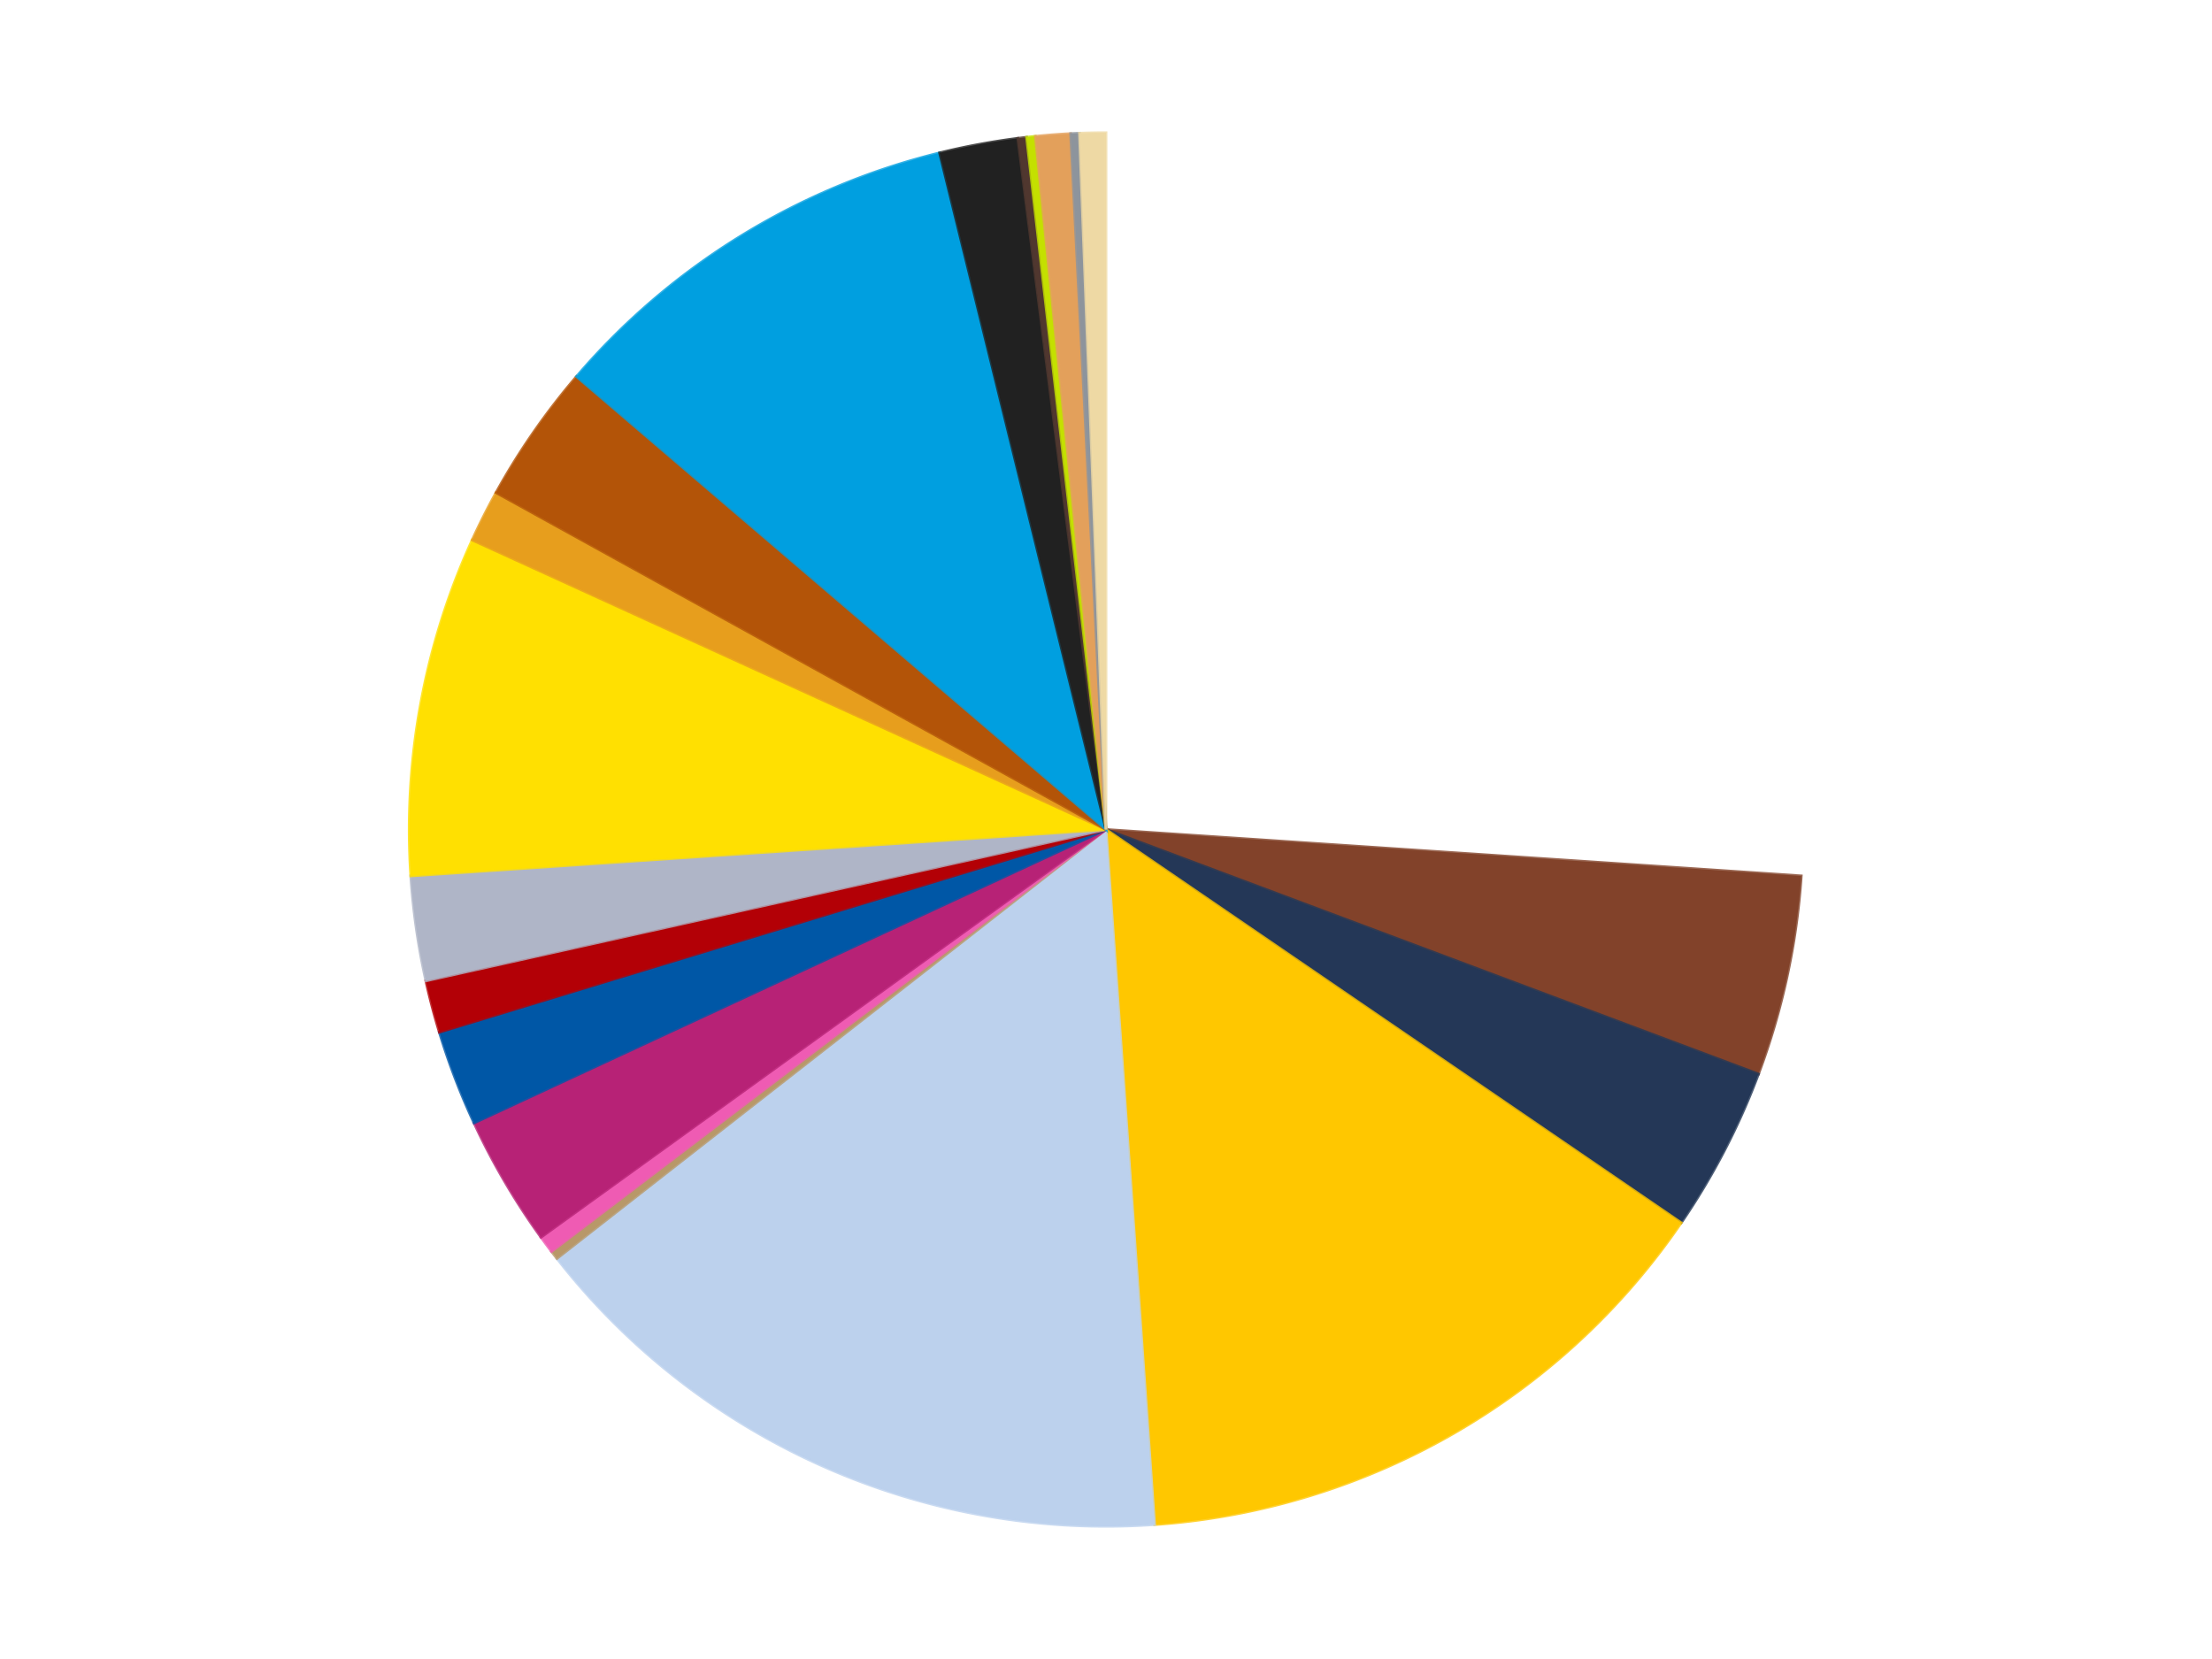 <?xml version='1.0' encoding='utf-8'?>
<svg xmlns="http://www.w3.org/2000/svg" xmlns:xlink="http://www.w3.org/1999/xlink" id="chart-71d13be7-ca1e-4129-88e1-2d1582105ede" class="pygal-chart" viewBox="0 0 800 600"><!--Generated with pygal 3.0.5 (lxml) ©Kozea 2012-2016 on 2025-04-01--><!--http://pygal.org--><!--http://github.com/Kozea/pygal--><defs><style type="text/css">#chart-71d13be7-ca1e-4129-88e1-2d1582105ede{-webkit-user-select:none;-webkit-font-smoothing:antialiased;font-family:Consolas,"Liberation Mono",Menlo,Courier,monospace}#chart-71d13be7-ca1e-4129-88e1-2d1582105ede .title{font-family:Consolas,"Liberation Mono",Menlo,Courier,monospace;font-size:16px}#chart-71d13be7-ca1e-4129-88e1-2d1582105ede .legends .legend text{font-family:Consolas,"Liberation Mono",Menlo,Courier,monospace;font-size:14px}#chart-71d13be7-ca1e-4129-88e1-2d1582105ede .axis text{font-family:Consolas,"Liberation Mono",Menlo,Courier,monospace;font-size:10px}#chart-71d13be7-ca1e-4129-88e1-2d1582105ede .axis text.major{font-family:Consolas,"Liberation Mono",Menlo,Courier,monospace;font-size:10px}#chart-71d13be7-ca1e-4129-88e1-2d1582105ede .text-overlay text.value{font-family:Consolas,"Liberation Mono",Menlo,Courier,monospace;font-size:16px}#chart-71d13be7-ca1e-4129-88e1-2d1582105ede .text-overlay text.label{font-family:Consolas,"Liberation Mono",Menlo,Courier,monospace;font-size:10px}#chart-71d13be7-ca1e-4129-88e1-2d1582105ede .tooltip{font-family:Consolas,"Liberation Mono",Menlo,Courier,monospace;font-size:14px}#chart-71d13be7-ca1e-4129-88e1-2d1582105ede text.no_data{font-family:Consolas,"Liberation Mono",Menlo,Courier,monospace;font-size:64px}
#chart-71d13be7-ca1e-4129-88e1-2d1582105ede{background-color:transparent}#chart-71d13be7-ca1e-4129-88e1-2d1582105ede path,#chart-71d13be7-ca1e-4129-88e1-2d1582105ede line,#chart-71d13be7-ca1e-4129-88e1-2d1582105ede rect,#chart-71d13be7-ca1e-4129-88e1-2d1582105ede circle{-webkit-transition:150ms;-moz-transition:150ms;transition:150ms}#chart-71d13be7-ca1e-4129-88e1-2d1582105ede .graph &gt; .background{fill:transparent}#chart-71d13be7-ca1e-4129-88e1-2d1582105ede .plot &gt; .background{fill:transparent}#chart-71d13be7-ca1e-4129-88e1-2d1582105ede .graph{fill:rgba(0,0,0,.87)}#chart-71d13be7-ca1e-4129-88e1-2d1582105ede text.no_data{fill:rgba(0,0,0,1)}#chart-71d13be7-ca1e-4129-88e1-2d1582105ede .title{fill:rgba(0,0,0,1)}#chart-71d13be7-ca1e-4129-88e1-2d1582105ede .legends .legend text{fill:rgba(0,0,0,.87)}#chart-71d13be7-ca1e-4129-88e1-2d1582105ede .legends .legend:hover text{fill:rgba(0,0,0,1)}#chart-71d13be7-ca1e-4129-88e1-2d1582105ede .axis .line{stroke:rgba(0,0,0,1)}#chart-71d13be7-ca1e-4129-88e1-2d1582105ede .axis .guide.line{stroke:rgba(0,0,0,.54)}#chart-71d13be7-ca1e-4129-88e1-2d1582105ede .axis .major.line{stroke:rgba(0,0,0,.87)}#chart-71d13be7-ca1e-4129-88e1-2d1582105ede .axis text.major{fill:rgba(0,0,0,1)}#chart-71d13be7-ca1e-4129-88e1-2d1582105ede .axis.y .guides:hover .guide.line,#chart-71d13be7-ca1e-4129-88e1-2d1582105ede .line-graph .axis.x .guides:hover .guide.line,#chart-71d13be7-ca1e-4129-88e1-2d1582105ede .stackedline-graph .axis.x .guides:hover .guide.line,#chart-71d13be7-ca1e-4129-88e1-2d1582105ede .xy-graph .axis.x .guides:hover .guide.line{stroke:rgba(0,0,0,1)}#chart-71d13be7-ca1e-4129-88e1-2d1582105ede .axis .guides:hover text{fill:rgba(0,0,0,1)}#chart-71d13be7-ca1e-4129-88e1-2d1582105ede .reactive{fill-opacity:1.0;stroke-opacity:.8;stroke-width:1}#chart-71d13be7-ca1e-4129-88e1-2d1582105ede .ci{stroke:rgba(0,0,0,.87)}#chart-71d13be7-ca1e-4129-88e1-2d1582105ede .reactive.active,#chart-71d13be7-ca1e-4129-88e1-2d1582105ede .active .reactive{fill-opacity:0.6;stroke-opacity:.9;stroke-width:4}#chart-71d13be7-ca1e-4129-88e1-2d1582105ede .ci .reactive.active{stroke-width:1.5}#chart-71d13be7-ca1e-4129-88e1-2d1582105ede .series text{fill:rgba(0,0,0,1)}#chart-71d13be7-ca1e-4129-88e1-2d1582105ede .tooltip rect{fill:transparent;stroke:rgba(0,0,0,1);-webkit-transition:opacity 150ms;-moz-transition:opacity 150ms;transition:opacity 150ms}#chart-71d13be7-ca1e-4129-88e1-2d1582105ede .tooltip .label{fill:rgba(0,0,0,.87)}#chart-71d13be7-ca1e-4129-88e1-2d1582105ede .tooltip .label{fill:rgba(0,0,0,.87)}#chart-71d13be7-ca1e-4129-88e1-2d1582105ede .tooltip .legend{font-size:.8em;fill:rgba(0,0,0,.54)}#chart-71d13be7-ca1e-4129-88e1-2d1582105ede .tooltip .x_label{font-size:.6em;fill:rgba(0,0,0,1)}#chart-71d13be7-ca1e-4129-88e1-2d1582105ede .tooltip .xlink{font-size:.5em;text-decoration:underline}#chart-71d13be7-ca1e-4129-88e1-2d1582105ede .tooltip .value{font-size:1.5em}#chart-71d13be7-ca1e-4129-88e1-2d1582105ede .bound{font-size:.5em}#chart-71d13be7-ca1e-4129-88e1-2d1582105ede .max-value{font-size:.75em;fill:rgba(0,0,0,.54)}#chart-71d13be7-ca1e-4129-88e1-2d1582105ede .map-element{fill:transparent;stroke:rgba(0,0,0,.54) !important}#chart-71d13be7-ca1e-4129-88e1-2d1582105ede .map-element .reactive{fill-opacity:inherit;stroke-opacity:inherit}#chart-71d13be7-ca1e-4129-88e1-2d1582105ede .color-0,#chart-71d13be7-ca1e-4129-88e1-2d1582105ede .color-0 a:visited{stroke:#f44336;fill:#f44336}#chart-71d13be7-ca1e-4129-88e1-2d1582105ede .color-1,#chart-71d13be7-ca1e-4129-88e1-2d1582105ede .color-1 a:visited{stroke:#3f51b5;fill:#3f51b5}#chart-71d13be7-ca1e-4129-88e1-2d1582105ede .color-2,#chart-71d13be7-ca1e-4129-88e1-2d1582105ede .color-2 a:visited{stroke:#009688;fill:#009688}#chart-71d13be7-ca1e-4129-88e1-2d1582105ede .color-3,#chart-71d13be7-ca1e-4129-88e1-2d1582105ede .color-3 a:visited{stroke:#ffc107;fill:#ffc107}#chart-71d13be7-ca1e-4129-88e1-2d1582105ede .color-4,#chart-71d13be7-ca1e-4129-88e1-2d1582105ede .color-4 a:visited{stroke:#ff5722;fill:#ff5722}#chart-71d13be7-ca1e-4129-88e1-2d1582105ede .color-5,#chart-71d13be7-ca1e-4129-88e1-2d1582105ede .color-5 a:visited{stroke:#9c27b0;fill:#9c27b0}#chart-71d13be7-ca1e-4129-88e1-2d1582105ede .color-6,#chart-71d13be7-ca1e-4129-88e1-2d1582105ede .color-6 a:visited{stroke:#03a9f4;fill:#03a9f4}#chart-71d13be7-ca1e-4129-88e1-2d1582105ede .color-7,#chart-71d13be7-ca1e-4129-88e1-2d1582105ede .color-7 a:visited{stroke:#8bc34a;fill:#8bc34a}#chart-71d13be7-ca1e-4129-88e1-2d1582105ede .color-8,#chart-71d13be7-ca1e-4129-88e1-2d1582105ede .color-8 a:visited{stroke:#ff9800;fill:#ff9800}#chart-71d13be7-ca1e-4129-88e1-2d1582105ede .color-9,#chart-71d13be7-ca1e-4129-88e1-2d1582105ede .color-9 a:visited{stroke:#e91e63;fill:#e91e63}#chart-71d13be7-ca1e-4129-88e1-2d1582105ede .color-10,#chart-71d13be7-ca1e-4129-88e1-2d1582105ede .color-10 a:visited{stroke:#2196f3;fill:#2196f3}#chart-71d13be7-ca1e-4129-88e1-2d1582105ede .color-11,#chart-71d13be7-ca1e-4129-88e1-2d1582105ede .color-11 a:visited{stroke:#4caf50;fill:#4caf50}#chart-71d13be7-ca1e-4129-88e1-2d1582105ede .color-12,#chart-71d13be7-ca1e-4129-88e1-2d1582105ede .color-12 a:visited{stroke:#ffeb3b;fill:#ffeb3b}#chart-71d13be7-ca1e-4129-88e1-2d1582105ede .color-13,#chart-71d13be7-ca1e-4129-88e1-2d1582105ede .color-13 a:visited{stroke:#673ab7;fill:#673ab7}#chart-71d13be7-ca1e-4129-88e1-2d1582105ede .color-14,#chart-71d13be7-ca1e-4129-88e1-2d1582105ede .color-14 a:visited{stroke:#00bcd4;fill:#00bcd4}#chart-71d13be7-ca1e-4129-88e1-2d1582105ede .color-15,#chart-71d13be7-ca1e-4129-88e1-2d1582105ede .color-15 a:visited{stroke:#cddc39;fill:#cddc39}#chart-71d13be7-ca1e-4129-88e1-2d1582105ede .color-16,#chart-71d13be7-ca1e-4129-88e1-2d1582105ede .color-16 a:visited{stroke:#9e9e9e;fill:#9e9e9e}#chart-71d13be7-ca1e-4129-88e1-2d1582105ede .color-17,#chart-71d13be7-ca1e-4129-88e1-2d1582105ede .color-17 a:visited{stroke:#607d8b;fill:#607d8b}#chart-71d13be7-ca1e-4129-88e1-2d1582105ede .color-18,#chart-71d13be7-ca1e-4129-88e1-2d1582105ede .color-18 a:visited{stroke:#7b0f07;fill:#7b0f07}#chart-71d13be7-ca1e-4129-88e1-2d1582105ede .color-19,#chart-71d13be7-ca1e-4129-88e1-2d1582105ede .color-19 a:visited{stroke:#141938;fill:#141938}#chart-71d13be7-ca1e-4129-88e1-2d1582105ede .color-20,#chart-71d13be7-ca1e-4129-88e1-2d1582105ede .color-20 a:visited{stroke:#000000;fill:#000000}#chart-71d13be7-ca1e-4129-88e1-2d1582105ede .text-overlay .color-0 text{fill:black}#chart-71d13be7-ca1e-4129-88e1-2d1582105ede .text-overlay .color-1 text{fill:black}#chart-71d13be7-ca1e-4129-88e1-2d1582105ede .text-overlay .color-2 text{fill:black}#chart-71d13be7-ca1e-4129-88e1-2d1582105ede .text-overlay .color-3 text{fill:black}#chart-71d13be7-ca1e-4129-88e1-2d1582105ede .text-overlay .color-4 text{fill:black}#chart-71d13be7-ca1e-4129-88e1-2d1582105ede .text-overlay .color-5 text{fill:black}#chart-71d13be7-ca1e-4129-88e1-2d1582105ede .text-overlay .color-6 text{fill:black}#chart-71d13be7-ca1e-4129-88e1-2d1582105ede .text-overlay .color-7 text{fill:black}#chart-71d13be7-ca1e-4129-88e1-2d1582105ede .text-overlay .color-8 text{fill:black}#chart-71d13be7-ca1e-4129-88e1-2d1582105ede .text-overlay .color-9 text{fill:black}#chart-71d13be7-ca1e-4129-88e1-2d1582105ede .text-overlay .color-10 text{fill:black}#chart-71d13be7-ca1e-4129-88e1-2d1582105ede .text-overlay .color-11 text{fill:black}#chart-71d13be7-ca1e-4129-88e1-2d1582105ede .text-overlay .color-12 text{fill:black}#chart-71d13be7-ca1e-4129-88e1-2d1582105ede .text-overlay .color-13 text{fill:black}#chart-71d13be7-ca1e-4129-88e1-2d1582105ede .text-overlay .color-14 text{fill:black}#chart-71d13be7-ca1e-4129-88e1-2d1582105ede .text-overlay .color-15 text{fill:black}#chart-71d13be7-ca1e-4129-88e1-2d1582105ede .text-overlay .color-16 text{fill:black}#chart-71d13be7-ca1e-4129-88e1-2d1582105ede .text-overlay .color-17 text{fill:black}#chart-71d13be7-ca1e-4129-88e1-2d1582105ede .text-overlay .color-18 text{fill:black}#chart-71d13be7-ca1e-4129-88e1-2d1582105ede .text-overlay .color-19 text{fill:white}#chart-71d13be7-ca1e-4129-88e1-2d1582105ede .text-overlay .color-20 text{fill:white}
#chart-71d13be7-ca1e-4129-88e1-2d1582105ede text.no_data{text-anchor:middle}#chart-71d13be7-ca1e-4129-88e1-2d1582105ede .guide.line{fill:none}#chart-71d13be7-ca1e-4129-88e1-2d1582105ede .centered{text-anchor:middle}#chart-71d13be7-ca1e-4129-88e1-2d1582105ede .title{text-anchor:middle}#chart-71d13be7-ca1e-4129-88e1-2d1582105ede .legends .legend text{fill-opacity:1}#chart-71d13be7-ca1e-4129-88e1-2d1582105ede .axis.x text{text-anchor:middle}#chart-71d13be7-ca1e-4129-88e1-2d1582105ede .axis.x:not(.web) text[transform]{text-anchor:start}#chart-71d13be7-ca1e-4129-88e1-2d1582105ede .axis.x:not(.web) text[transform].backwards{text-anchor:end}#chart-71d13be7-ca1e-4129-88e1-2d1582105ede .axis.y text{text-anchor:end}#chart-71d13be7-ca1e-4129-88e1-2d1582105ede .axis.y text[transform].backwards{text-anchor:start}#chart-71d13be7-ca1e-4129-88e1-2d1582105ede .axis.y2 text{text-anchor:start}#chart-71d13be7-ca1e-4129-88e1-2d1582105ede .axis.y2 text[transform].backwards{text-anchor:end}#chart-71d13be7-ca1e-4129-88e1-2d1582105ede .axis .guide.line{stroke-dasharray:4,4;stroke:black}#chart-71d13be7-ca1e-4129-88e1-2d1582105ede .axis .major.guide.line{stroke-dasharray:6,6;stroke:black}#chart-71d13be7-ca1e-4129-88e1-2d1582105ede .horizontal .axis.y .guide.line,#chart-71d13be7-ca1e-4129-88e1-2d1582105ede .horizontal .axis.y2 .guide.line,#chart-71d13be7-ca1e-4129-88e1-2d1582105ede .vertical .axis.x .guide.line{opacity:0}#chart-71d13be7-ca1e-4129-88e1-2d1582105ede .horizontal .axis.always_show .guide.line,#chart-71d13be7-ca1e-4129-88e1-2d1582105ede .vertical .axis.always_show .guide.line{opacity:1 !important}#chart-71d13be7-ca1e-4129-88e1-2d1582105ede .axis.y .guides:hover .guide.line,#chart-71d13be7-ca1e-4129-88e1-2d1582105ede .axis.y2 .guides:hover .guide.line,#chart-71d13be7-ca1e-4129-88e1-2d1582105ede .axis.x .guides:hover .guide.line{opacity:1}#chart-71d13be7-ca1e-4129-88e1-2d1582105ede .axis .guides:hover text{opacity:1}#chart-71d13be7-ca1e-4129-88e1-2d1582105ede .nofill{fill:none}#chart-71d13be7-ca1e-4129-88e1-2d1582105ede .subtle-fill{fill-opacity:.2}#chart-71d13be7-ca1e-4129-88e1-2d1582105ede .dot{stroke-width:1px;fill-opacity:1;stroke-opacity:1}#chart-71d13be7-ca1e-4129-88e1-2d1582105ede .dot.active{stroke-width:5px}#chart-71d13be7-ca1e-4129-88e1-2d1582105ede .dot.negative{fill:transparent}#chart-71d13be7-ca1e-4129-88e1-2d1582105ede text,#chart-71d13be7-ca1e-4129-88e1-2d1582105ede tspan{stroke:none !important}#chart-71d13be7-ca1e-4129-88e1-2d1582105ede .series text.active{opacity:1}#chart-71d13be7-ca1e-4129-88e1-2d1582105ede .tooltip rect{fill-opacity:.95;stroke-width:.5}#chart-71d13be7-ca1e-4129-88e1-2d1582105ede .tooltip text{fill-opacity:1}#chart-71d13be7-ca1e-4129-88e1-2d1582105ede .showable{visibility:hidden}#chart-71d13be7-ca1e-4129-88e1-2d1582105ede .showable.shown{visibility:visible}#chart-71d13be7-ca1e-4129-88e1-2d1582105ede .gauge-background{fill:rgba(229,229,229,1);stroke:none}#chart-71d13be7-ca1e-4129-88e1-2d1582105ede .bg-lines{stroke:transparent;stroke-width:2px}</style><script type="text/javascript">window.pygal = window.pygal || {};window.pygal.config = window.pygal.config || {};window.pygal.config['71d13be7-ca1e-4129-88e1-2d1582105ede'] = {"allow_interruptions": false, "box_mode": "extremes", "classes": ["pygal-chart"], "css": ["file://style.css", "file://graph.css"], "defs": [], "disable_xml_declaration": false, "dots_size": 2.5, "dynamic_print_values": false, "explicit_size": false, "fill": false, "force_uri_protocol": "https", "formatter": null, "half_pie": false, "height": 600, "include_x_axis": false, "inner_radius": 0, "interpolate": null, "interpolation_parameters": {}, "interpolation_precision": 250, "inverse_y_axis": false, "js": ["//kozea.github.io/pygal.js/2.0.x/pygal-tooltips.min.js"], "legend_at_bottom": false, "legend_at_bottom_columns": null, "legend_box_size": 12, "logarithmic": false, "margin": 20, "margin_bottom": null, "margin_left": null, "margin_right": null, "margin_top": null, "max_scale": 16, "min_scale": 4, "missing_value_fill_truncation": "x", "no_data_text": "No data", "no_prefix": false, "order_min": null, "pretty_print": false, "print_labels": false, "print_values": false, "print_values_position": "center", "print_zeroes": true, "range": null, "rounded_bars": null, "secondary_range": null, "show_dots": true, "show_legend": false, "show_minor_x_labels": true, "show_minor_y_labels": true, "show_only_major_dots": false, "show_x_guides": false, "show_x_labels": true, "show_y_guides": true, "show_y_labels": true, "spacing": 10, "stack_from_top": false, "strict": false, "stroke": true, "stroke_style": null, "style": {"background": "transparent", "ci_colors": [], "colors": ["#F44336", "#3F51B5", "#009688", "#FFC107", "#FF5722", "#9C27B0", "#03A9F4", "#8BC34A", "#FF9800", "#E91E63", "#2196F3", "#4CAF50", "#FFEB3B", "#673AB7", "#00BCD4", "#CDDC39", "#9E9E9E", "#607D8B"], "dot_opacity": "1", "font_family": "Consolas, \"Liberation Mono\", Menlo, Courier, monospace", "foreground": "rgba(0, 0, 0, .87)", "foreground_strong": "rgba(0, 0, 0, 1)", "foreground_subtle": "rgba(0, 0, 0, .54)", "guide_stroke_color": "black", "guide_stroke_dasharray": "4,4", "label_font_family": "Consolas, \"Liberation Mono\", Menlo, Courier, monospace", "label_font_size": 10, "legend_font_family": "Consolas, \"Liberation Mono\", Menlo, Courier, monospace", "legend_font_size": 14, "major_guide_stroke_color": "black", "major_guide_stroke_dasharray": "6,6", "major_label_font_family": "Consolas, \"Liberation Mono\", Menlo, Courier, monospace", "major_label_font_size": 10, "no_data_font_family": "Consolas, \"Liberation Mono\", Menlo, Courier, monospace", "no_data_font_size": 64, "opacity": "1.0", "opacity_hover": "0.6", "plot_background": "transparent", "stroke_opacity": ".8", "stroke_opacity_hover": ".9", "stroke_width": "1", "stroke_width_hover": "4", "title_font_family": "Consolas, \"Liberation Mono\", Menlo, Courier, monospace", "title_font_size": 16, "tooltip_font_family": "Consolas, \"Liberation Mono\", Menlo, Courier, monospace", "tooltip_font_size": 14, "transition": "150ms", "value_background": "rgba(229, 229, 229, 1)", "value_colors": [], "value_font_family": "Consolas, \"Liberation Mono\", Menlo, Courier, monospace", "value_font_size": 16, "value_label_font_family": "Consolas, \"Liberation Mono\", Menlo, Courier, monospace", "value_label_font_size": 10}, "title": null, "tooltip_border_radius": 0, "tooltip_fancy_mode": true, "truncate_label": null, "truncate_legend": null, "width": 800, "x_label_rotation": 0, "x_labels": null, "x_labels_major": null, "x_labels_major_count": null, "x_labels_major_every": null, "x_title": null, "xrange": null, "y_label_rotation": 0, "y_labels": null, "y_labels_major": null, "y_labels_major_count": null, "y_labels_major_every": null, "y_title": null, "zero": 0, "legends": ["White", "Reddish Brown", "Dark Blue", "Bright Light Orange", "Bright Light Blue", "Dark Tan", "Dark Pink", "Magenta", "Blue", "Red", "Light Bluish Gray", "Yellow", "Pearl Gold", "Dark Orange", "Dark Azure", "Black", "Dark Brown", "Lime", "Medium Nougat", "Flat Silver", "Tan"]}</script><script type="text/javascript" xlink:href="https://kozea.github.io/pygal.js/2.0.x/pygal-tooltips.min.js"/></defs><title>Pygal</title><g class="graph pie-graph vertical"><rect x="0" y="0" width="800" height="600" class="background"/><g transform="translate(20, 20)" class="plot"><rect x="0" y="0" width="760" height="560" class="background"/><g class="series serie-0 color-0"><g class="slices"><g class="slice" style="fill: #FFFFFF; stroke: #FFFFFF"><path d="M380 28 A252 252 0 0 1 631.441 296.781 L380 280 A0 0 0 0 0 380 280 z" class="slice reactive tooltip-trigger"/><desc class="value">129</desc><desc class="x centered">472.0141056734426</desc><desc class="y centered">193.92210296994625</desc></g></g></g><g class="series serie-1 color-1"><g class="slices"><g class="slice" style="fill: #82422A; stroke: #82422A"><path d="M631.441 296.781 A252 252 0 0 1 615.971 368.439 L380 280 A0 0 0 0 0 380 280 z" class="slice reactive tooltip-trigger"/><desc class="value">23</desc><desc class="x centered">503.1628460699864</desc><desc class="y centered">306.58784210764065</desc></g></g></g><g class="series serie-2 color-2"><g class="slices"><g class="slice" style="fill: #243757; stroke: #243757"><path d="M615.971 368.439 A252 252 0 0 1 588.019 422.24 L380 280 A0 0 0 0 0 380 280 z" class="slice reactive tooltip-trigger"/><desc class="value">19</desc><desc class="x centered">491.809486088537</desc><desc class="y centered">338.09164157275336</desc></g></g></g><g class="series serie-3 color-3"><g class="slices"><g class="slice" style="fill: #FFC700; stroke: #FFC700"><path d="M588.019 422.24 A252 252 0 0 1 397.579 531.386 L380 280 A0 0 0 0 0 380 280 z" class="slice reactive tooltip-trigger"/><desc class="value">71</desc><desc class="x centered">442.6534125887896</desc><desc class="y centered">389.3185706592384</desc></g></g></g><g class="series serie-4 color-4"><g class="slices"><g class="slice" style="fill: #BCD1ED; stroke: #BCD1ED"><path d="M397.579 531.386 A252 252 0 0 1 181.421 435.147 L380 280 A0 0 0 0 0 380 280 z" class="slice reactive tooltip-trigger"/><desc class="value">77</desc><desc class="x centered">328.7511829724491</desc><desc class="y centered">395.1067276629677</desc></g></g></g><g class="series serie-5 color-5"><g class="slices"><g class="slice" style="fill: #B89869; stroke: #B89869"><path d="M181.421 435.147 A252 252 0 0 1 179.468 432.614 L380 280 A0 0 0 0 0 380 280 z" class="slice reactive tooltip-trigger"/><desc class="value">1</desc><desc class="x centered">280.2203170137933</desc><desc class="y centered">356.94163283406516</desc></g></g></g><g class="series serie-6 color-6"><g class="slices"><g class="slice" style="fill: #EF5BB3; stroke: #EF5BB3"><path d="M179.468 432.614 A252 252 0 0 1 175.659 427.474 L380 280 A0 0 0 0 0 380 280 z" class="slice reactive tooltip-trigger"/><desc class="value">2</desc><desc class="x centered">278.77352577613476</desc><desc class="y centered">355.0280008810387</desc></g></g></g><g class="series serie-7 color-7"><g class="slices"><g class="slice" style="fill: #B72276; stroke: #B72276"><path d="M175.659 427.474 A252 252 0 0 1 151.442 386.137 L380 280 A0 0 0 0 0 380 280 z" class="slice reactive tooltip-trigger"/><desc class="value">15</desc><desc class="x centered">271.2828331566664</desc><desc class="y centered">343.69126811077615</desc></g></g></g><g class="series serie-8 color-8"><g class="slices"><g class="slice" style="fill: #0057A6; stroke: #0057A6"><path d="M151.442 386.137 A252 252 0 0 1 138.895 353.295 L380 280 A0 0 0 0 0 380 280 z" class="slice reactive tooltip-trigger"/><desc class="value">11</desc><desc class="x centered">262.29736960659653</desc><desc class="y centered">324.9676639205758</desc></g></g></g><g class="series serie-9 color-9"><g class="slices"><g class="slice" style="fill: #B30006; stroke: #B30006"><path d="M138.895 353.295 A252 252 0 0 1 134.017 334.738 L380 280 A0 0 0 0 0 380 280 z" class="slice reactive tooltip-trigger"/><desc class="value">6</desc><desc class="x centered">258.1394963075534</desc><desc class="y centered">312.0315101083792</desc></g></g></g><g class="series serie-10 color-10"><g class="slices"><g class="slice" style="fill: #AFB5C7; stroke: #AFB5C7"><path d="M134.017 334.738 A252 252 0 0 1 128.559 296.781 L380 280 A0 0 0 0 0 380 280 z" class="slice reactive tooltip-trigger"/><desc class="value">12</desc><desc class="x centered">255.28249832300244</desc><desc class="y centered">297.93166962243373</desc></g></g></g><g class="series serie-11 color-11"><g class="slices"><g class="slice" style="fill: #FFE001; stroke: #FFE001"><path d="M128.559 296.781 A252 252 0 0 1 150.773 175.315 L380 280 A0 0 0 0 0 380 280 z" class="slice reactive tooltip-trigger"/><desc class="value">39</desc><desc class="x centered">256.05558391672776</desc><desc class="y centered">257.3332463335243</desc></g></g></g><g class="series serie-12 color-12"><g class="slices"><g class="slice" style="fill: #E79E1D; stroke: #E79E1D"><path d="M150.773 175.315 A252 252 0 0 1 159.402 158.178 L380 280 A0 0 0 0 0 380 280 z" class="slice reactive tooltip-trigger"/><desc class="value">6</desc><desc class="x centered">267.4621661150997</desc><desc class="y centered">223.33223187300754</desc></g></g></g><g class="series serie-13 color-13"><g class="slices"><g class="slice" style="fill: #B35408; stroke: #B35408"><path d="M159.402 158.178 A252 252 0 0 1 188.508 116.187 L380 280 A0 0 0 0 0 380 280 z" class="slice reactive tooltip-trigger"/><desc class="value">16</desc><desc class="x centered">276.44400559315966</desc><desc class="y centered">208.22147937989774</desc></g></g></g><g class="series serie-14 color-14"><g class="slices"><g class="slice" style="fill: #009FE0; stroke: #009FE0"><path d="M188.508 116.187 A252 252 0 0 1 319.812 35.293 L380 280 A0 0 0 0 0 380 280 z" class="slice reactive tooltip-trigger"/><desc class="value">49</desc><desc class="x centered">313.9096784090177</desc><desc class="y centered">172.7243299158633</desc></g></g></g><g class="series serie-15 color-15"><g class="slices"><g class="slice" style="fill: #212121; stroke: #212121"><path d="M319.812 35.293 A252 252 0 0 1 348.099 30.027 L380 280 A0 0 0 0 0 380 280 z" class="slice reactive tooltip-trigger"/><desc class="value">9</desc><desc class="x centered">356.9400450933248</desc><desc class="y centered">156.12813685222093</desc></g></g></g><g class="series serie-16 color-16"><g class="slices"><g class="slice" style="fill: #50372F; stroke: #50372F"><path d="M348.099 30.027 A252 252 0 0 1 351.274 29.643 L380 280 A0 0 0 0 0 380 280 z" class="slice reactive tooltip-trigger"/><desc class="value">1</desc><desc class="x centered">364.8429113390893</desc><desc class="y centered">154.9149782614829</desc></g></g></g><g class="series serie-17 color-17"><g class="slices"><g class="slice" style="fill: #C4E000; stroke: #C4E000"><path d="M351.274 29.643 A252 252 0 0 1 354.454 29.298 L380 280 A0 0 0 0 0 380 280 z" class="slice reactive tooltip-trigger"/><desc class="value">1</desc><desc class="x centered">366.43183190472325</desc><desc class="y centered">154.7326666104115</desc></g></g></g><g class="series serie-18 color-18"><g class="slices"><g class="slice" style="fill: #E3A05B; stroke: #E3A05B"><path d="M354.454 29.298 A252 252 0 0 1 367.211 28.325 L380 280 A0 0 0 0 0 380 280 z" class="slice reactive tooltip-trigger"/><desc class="value">4</desc><desc class="x centered">370.41313652556215</desc><desc class="y centered">154.365243468527</desc></g></g></g><g class="series serie-19 color-19"><g class="slices"><g class="slice" style="fill: #8D949C; stroke: #8D949C"><path d="M367.211 28.325 A252 252 0 0 1 370.406 28.183 L380 280 A0 0 0 0 0 380 280 z" class="slice reactive tooltip-trigger"/><desc class="value">1</desc><desc class="x centered">374.4040943052762</desc><desc class="y centered">154.12432387686746</desc></g></g></g><g class="series serie-20 color-20"><g class="slices"><g class="slice" style="fill: #EED9A4; stroke: #EED9A4"><path d="M370.406 28.183 A252 252 0 0 1 380 28 L380 280 A0 0 0 0 0 380 280 z" class="slice reactive tooltip-trigger"/><desc class="value">3</desc><desc class="x centered">377.60111055697837</desc><desc class="y centered">154.02283806403574</desc></g></g></g></g><g class="titles"/><g transform="translate(20, 20)" class="plot overlay"><g class="series serie-0 color-0"/><g class="series serie-1 color-1"/><g class="series serie-2 color-2"/><g class="series serie-3 color-3"/><g class="series serie-4 color-4"/><g class="series serie-5 color-5"/><g class="series serie-6 color-6"/><g class="series serie-7 color-7"/><g class="series serie-8 color-8"/><g class="series serie-9 color-9"/><g class="series serie-10 color-10"/><g class="series serie-11 color-11"/><g class="series serie-12 color-12"/><g class="series serie-13 color-13"/><g class="series serie-14 color-14"/><g class="series serie-15 color-15"/><g class="series serie-16 color-16"/><g class="series serie-17 color-17"/><g class="series serie-18 color-18"/><g class="series serie-19 color-19"/><g class="series serie-20 color-20"/></g><g transform="translate(20, 20)" class="plot text-overlay"><g class="series serie-0 color-0"/><g class="series serie-1 color-1"/><g class="series serie-2 color-2"/><g class="series serie-3 color-3"/><g class="series serie-4 color-4"/><g class="series serie-5 color-5"/><g class="series serie-6 color-6"/><g class="series serie-7 color-7"/><g class="series serie-8 color-8"/><g class="series serie-9 color-9"/><g class="series serie-10 color-10"/><g class="series serie-11 color-11"/><g class="series serie-12 color-12"/><g class="series serie-13 color-13"/><g class="series serie-14 color-14"/><g class="series serie-15 color-15"/><g class="series serie-16 color-16"/><g class="series serie-17 color-17"/><g class="series serie-18 color-18"/><g class="series serie-19 color-19"/><g class="series serie-20 color-20"/></g><g transform="translate(20, 20)" class="plot tooltip-overlay"><g transform="translate(0 0)" style="opacity: 0" class="tooltip"><rect rx="0" ry="0" width="0" height="0" class="tooltip-box"/><g class="text"/></g></g></g></svg>